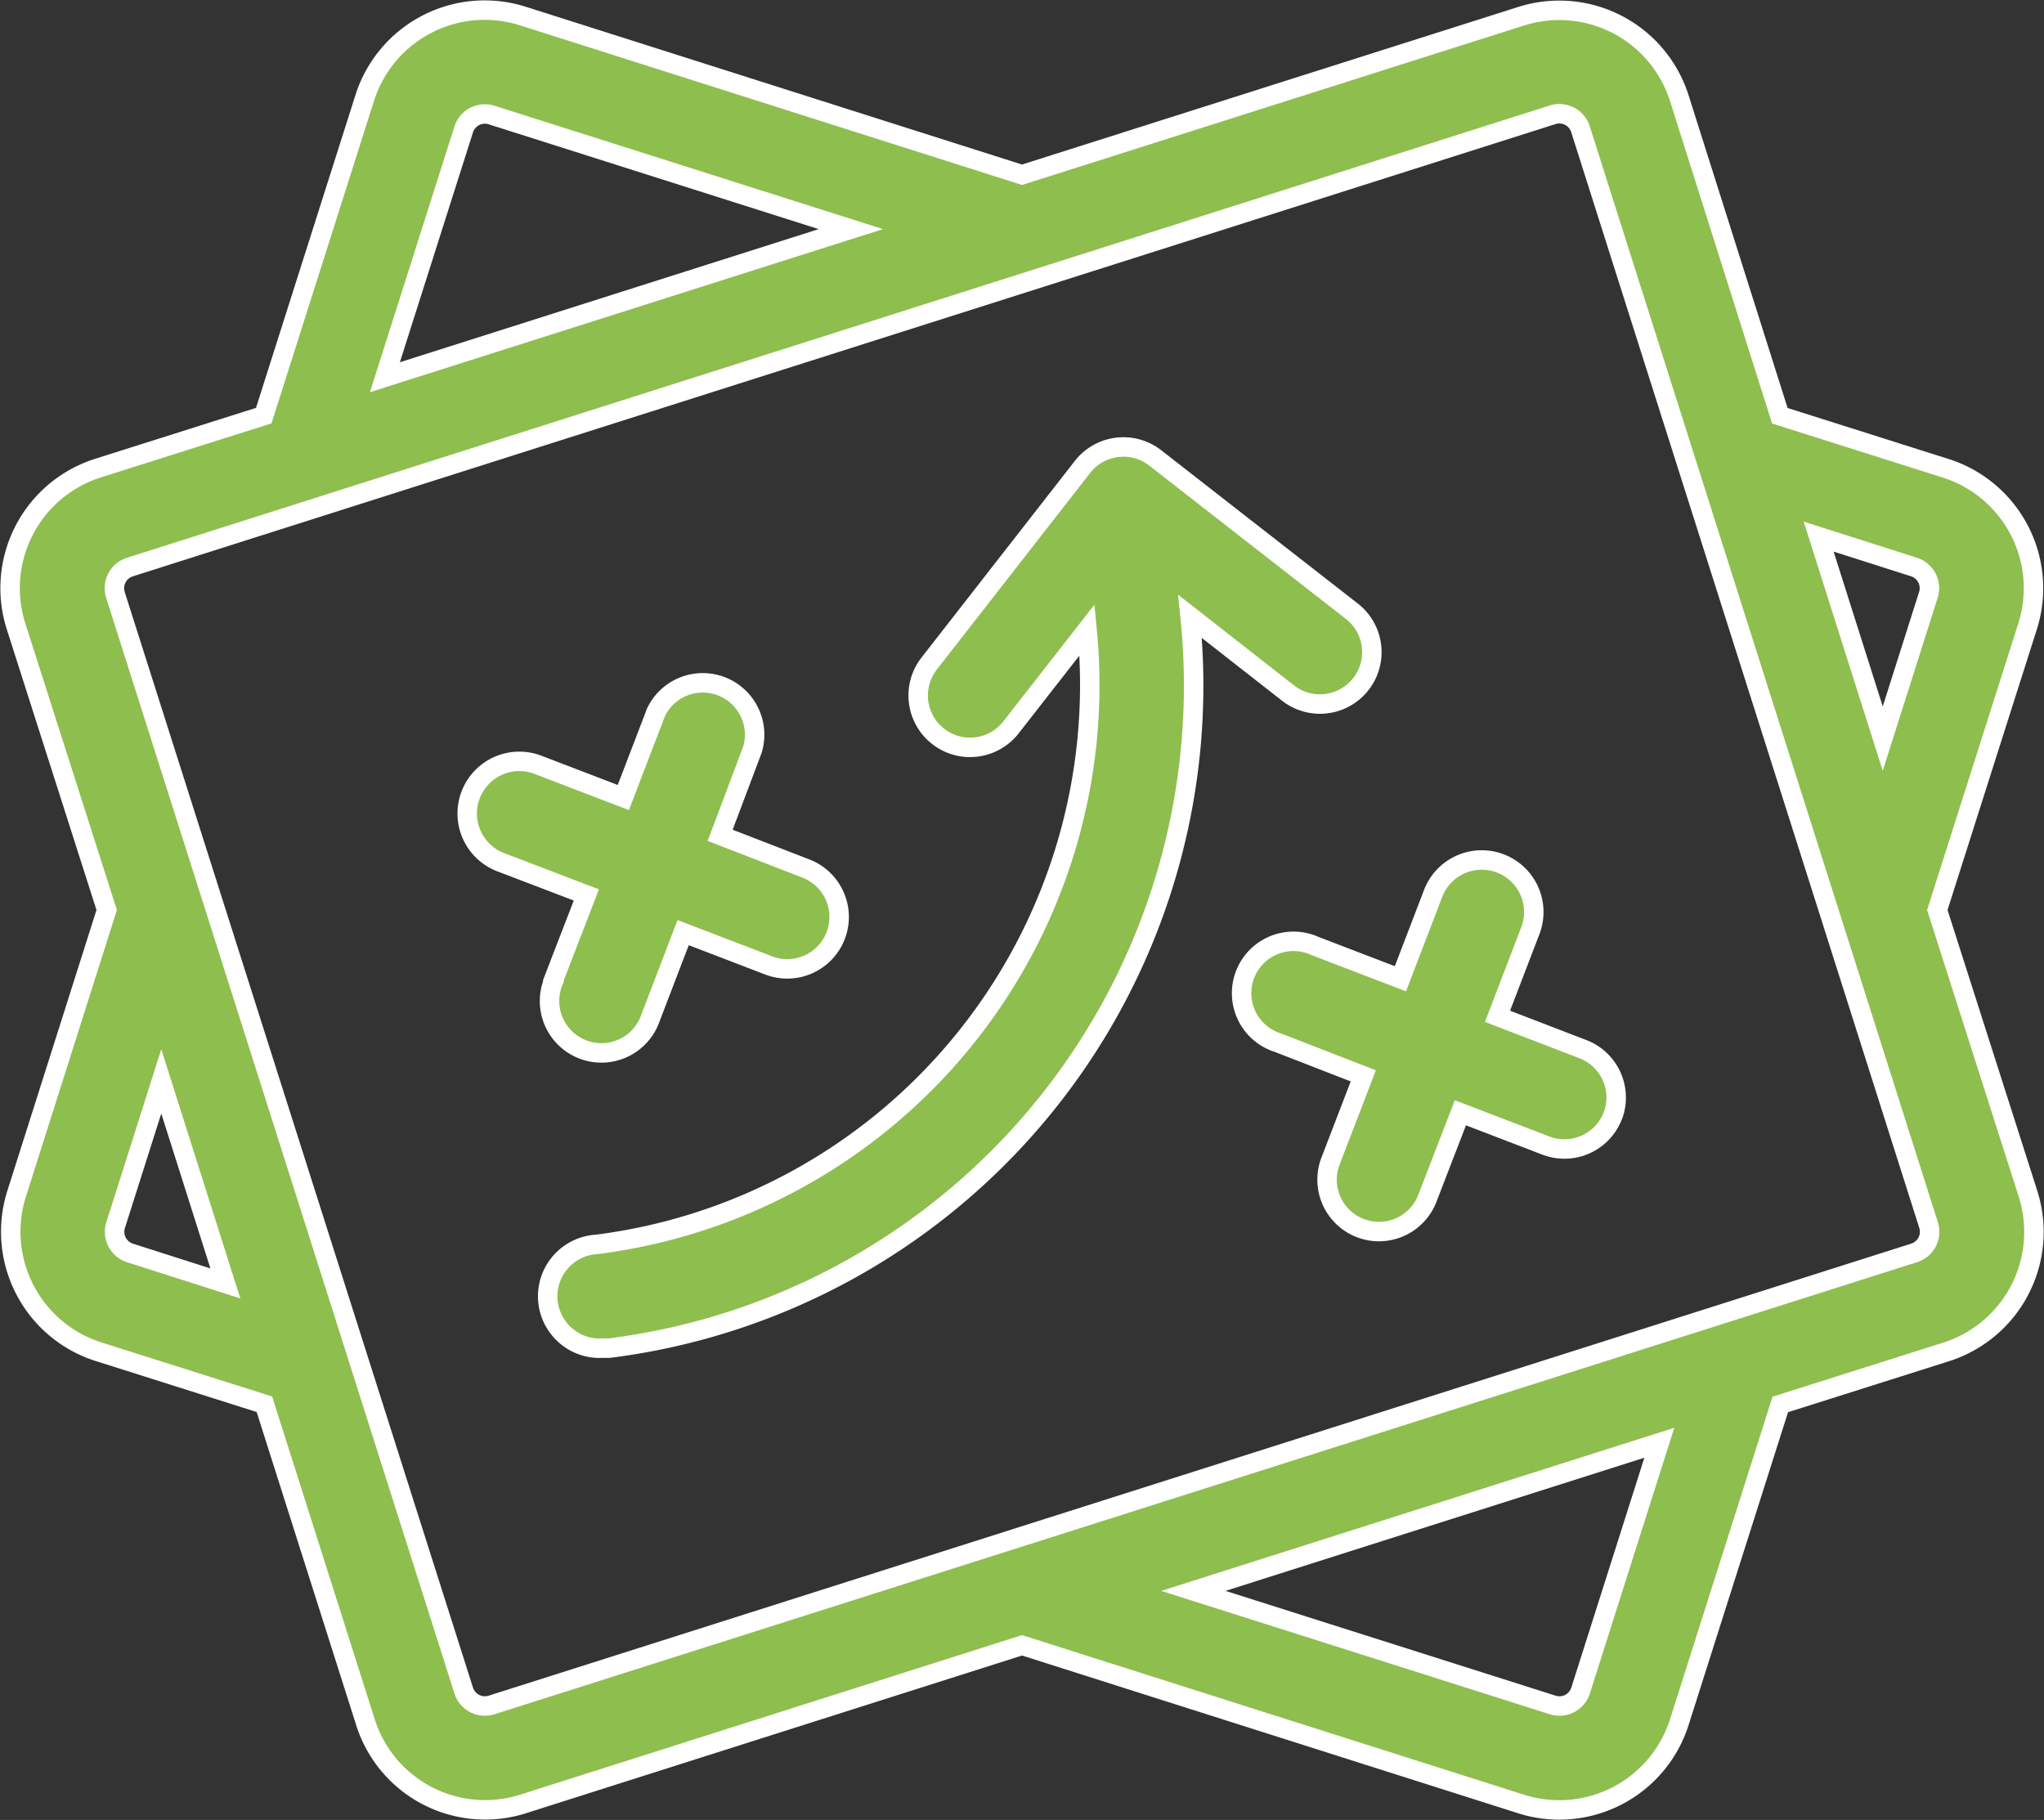 <svg xmlns="http://www.w3.org/2000/svg" width="105.003" height="93.493" viewBox="0 0 105.003 93.493">
  <rect x="0" y="0" width="105.003" height="93.493" fill="#333333" stroke="none"/>
  <path id="Path_91073" data-name="Path 91073" d="M100.228,52.852l4.636-14.569a6.468,6.468,0,0,0-4.2-8.121l-8.526-2.7L86.97,11.139a6.468,6.468,0,0,0-8.121-4.2L53.207,15.082,27.565,6.929a6.468,6.468,0,0,0-8.121,4.2l-5.19,16.327-8.526,2.7a6.468,6.468,0,0,0-4.2,8.121L6.186,52.852,1.561,67.421a6.468,6.468,0,0,0,4.2,8.121l8.526,2.7,5.19,16.327a6.448,6.448,0,0,0,8.089,4.21l.032-.011,25.61-8.142,25.642,8.153a6.468,6.468,0,0,0,8.121-4.2l5.19-16.327,8.526-2.7a6.468,6.468,0,0,0,4.2-8.121ZM99.034,35.235a1.14,1.14,0,0,1,.735,1.428l-2.345,7.386-3.293-10.38ZM24.528,12.748a1.14,1.14,0,0,1,1.428-.735l18.459,5.862L20.478,25.483ZM7.38,70.469a1.14,1.14,0,0,1-.735-1.428l2.345-7.386,3.293,10.38ZM81.9,92.956a1.14,1.14,0,0,1-1.428.735L62.01,87.83,85.947,80.22ZM99.034,70.469,25.956,93.691a1.14,1.14,0,0,1-1.428-.735h0L6.634,36.663a1.14,1.14,0,0,1,.746-1.428L80.469,12a1.123,1.123,0,0,1,.341-.053,1.156,1.156,0,0,1,.522.128,1.132,1.132,0,0,1,.565.671L99.78,69.041A1.14,1.14,0,0,1,99.034,70.469Zm-37.195-32.7A34.3,34.3,0,0,1,32,75.36h-.33a2.669,2.669,0,1,1-.32-5.329,28.967,28.967,0,0,0,25.2-31.567l-3.911,5.009a2.665,2.665,0,1,1-4.2-3.283h0l7.876-10.1a2.664,2.664,0,0,1,3.74-.459h0l10.1,7.876a2.665,2.665,0,0,1-3.283,4.2h0Zm-32.708,18.7,1.695-4.391L26.435,50.4a2.678,2.678,0,0,1,1.9-5.009h0l4.391,1.684,1.684-4.391a2.664,2.664,0,0,1,4.945,1.94L37.7,49.015l4.4,1.705A2.665,2.665,0,0,1,40.194,55.7L35.8,54.014,34.119,58.4A2.665,2.665,0,1,1,29.142,56.5Zm54.428,6.949a2.664,2.664,0,0,1-3.441,1.535h0l-4.391-1.684-1.695,4.391a2.665,2.665,0,1,1-4.977-1.908l1.684-4.38-4.391-1.705A2.665,2.665,0,1,1,68.255,54.7l4.391,1.684,1.684-4.391a2.674,2.674,0,0,1,4.988,1.929l-1.684,4.391,4.348,1.673A2.664,2.664,0,0,1,83.569,63.4Z" transform="translate(-0.705 -6.105)" fill="#8ebe4e" stroke="#fff" stroke-width="1"/>
</svg>